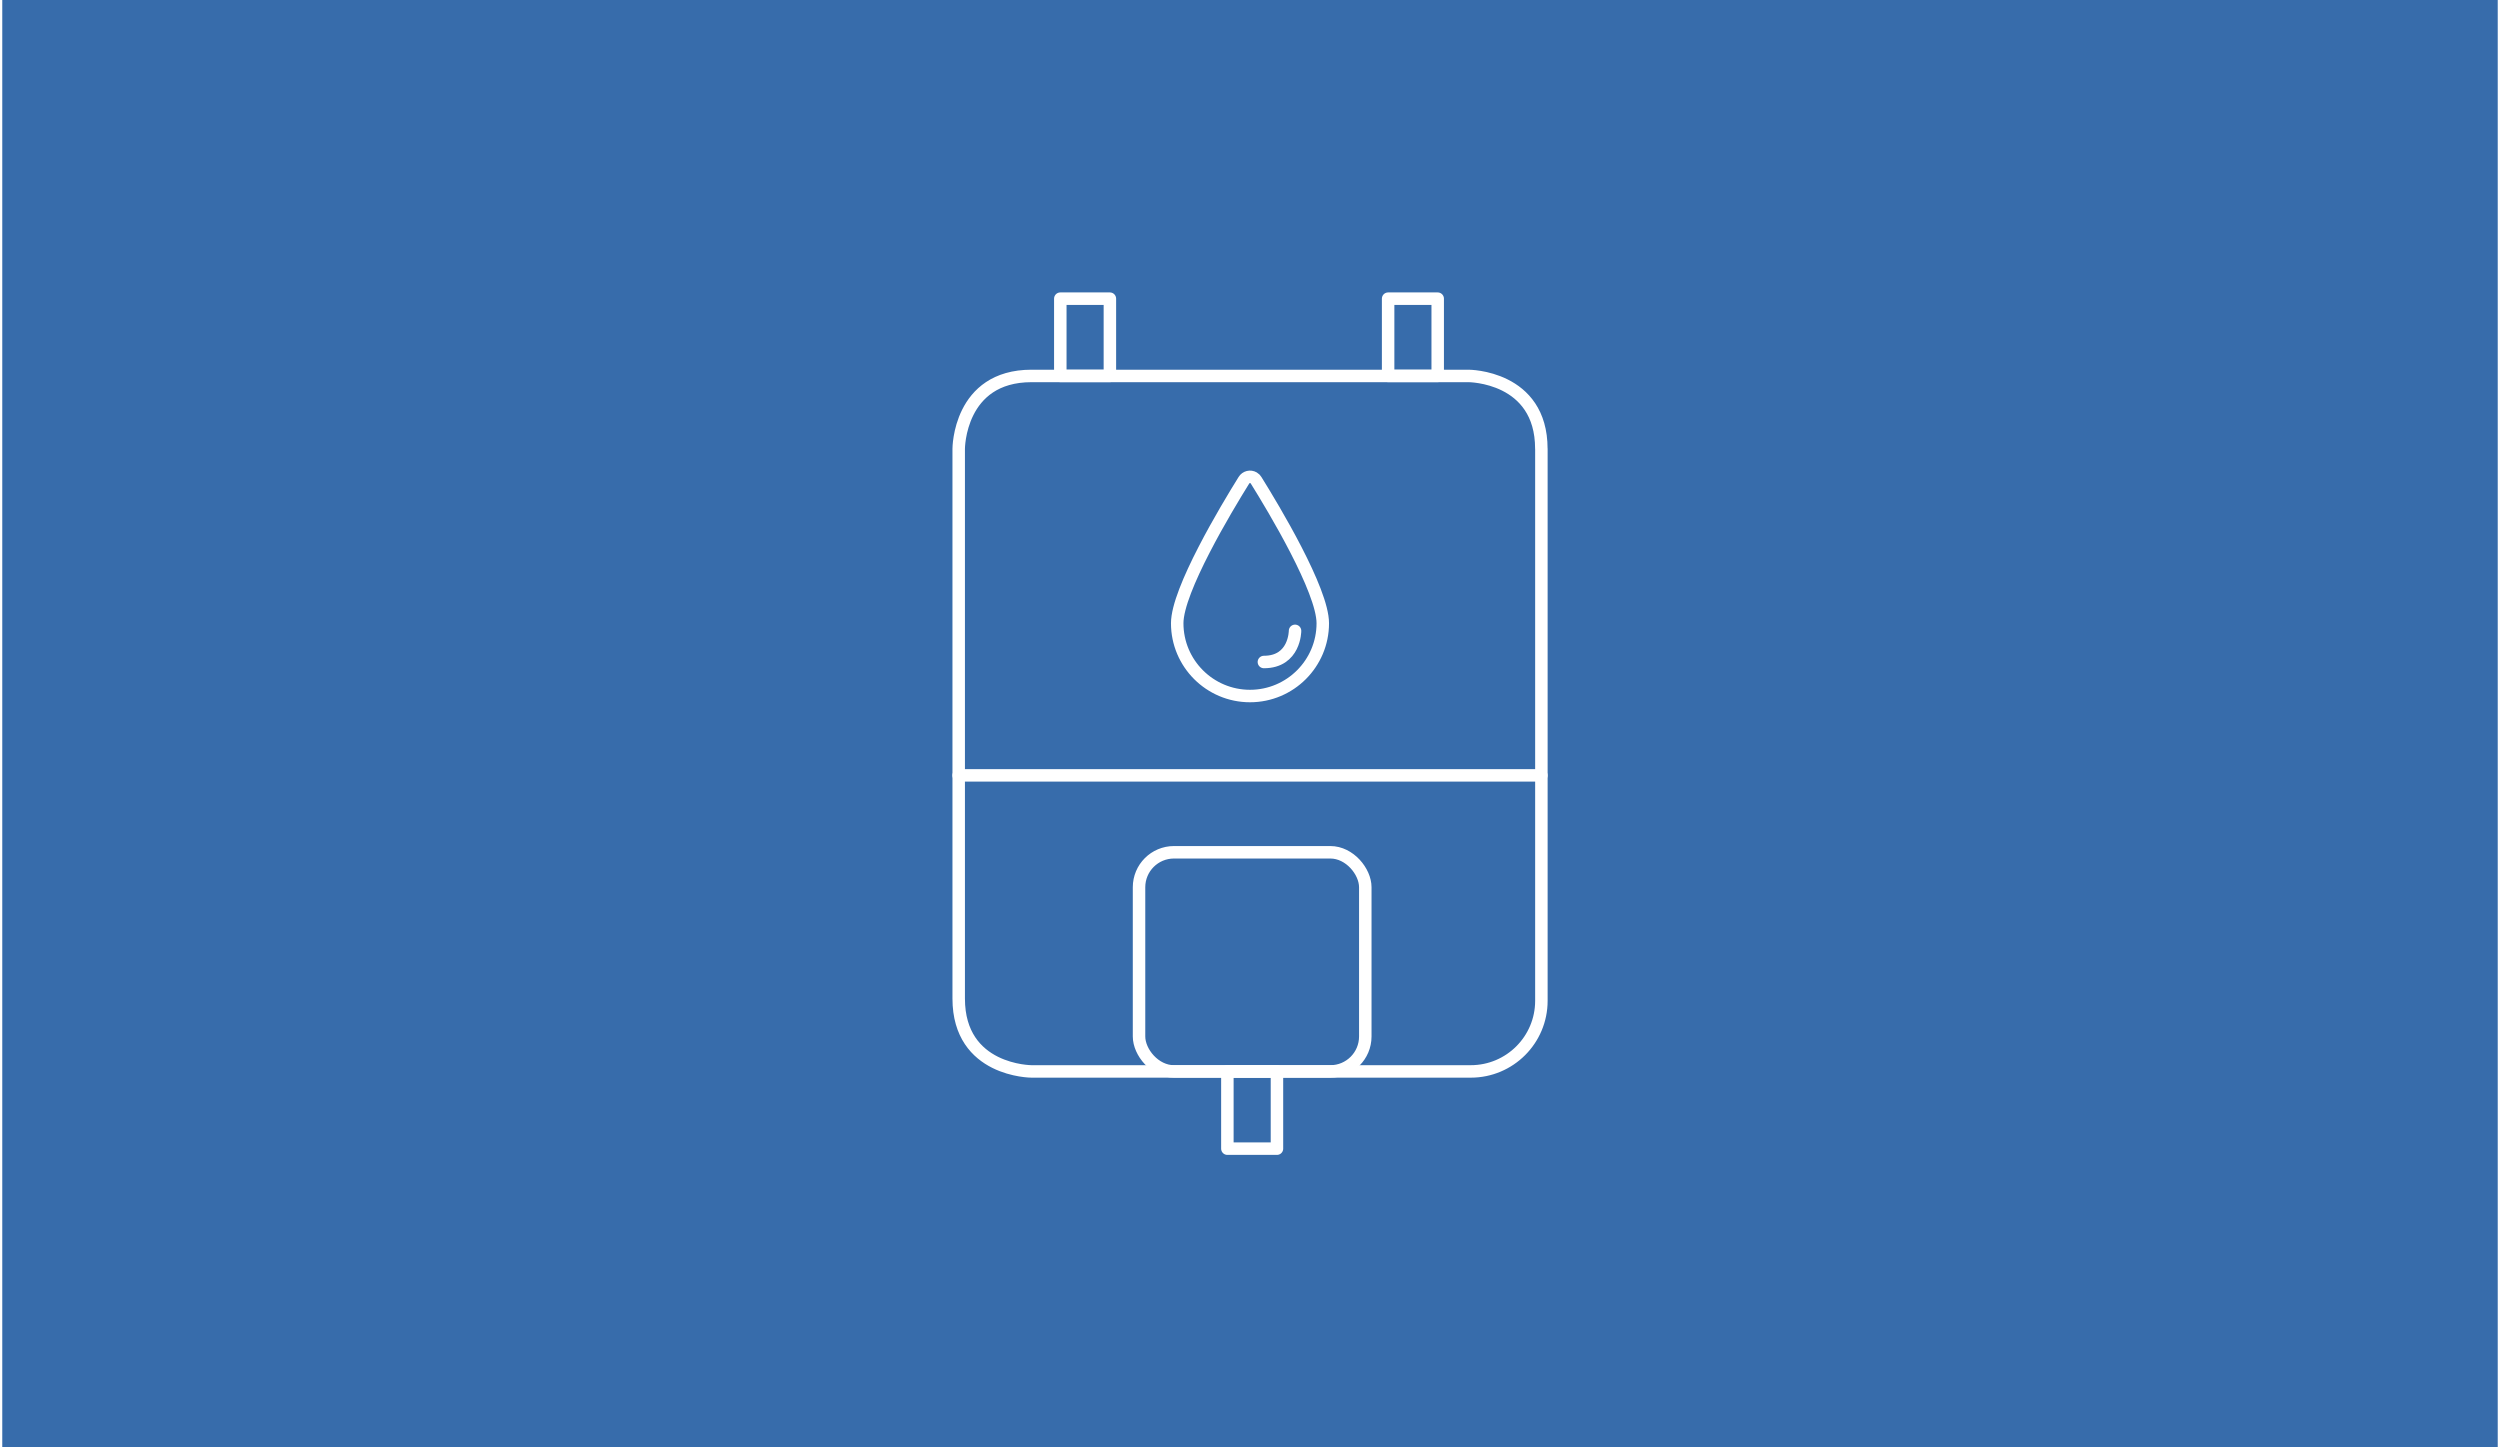 <svg xmlns="http://www.w3.org/2000/svg" id="Ebene_1" data-name="Ebene 1" width="380" height="220" viewBox="0.0 13.0 600.0 348.0">
  <defs>
    <style>
      .cls-1 {
        fill: #376cab;
      }

      .cls-2 {
        fill: none;
        stroke: #fff;
        stroke-linecap: round;
        stroke-linejoin: round;
        stroke-width: 3px;
      }
    </style>
  </defs>
  <rect class="cls-1" width="600" height="374" />
  <g>
    <g>
      <g>
        <g>
          <path class="cls-2" d="M370.05,120.9c0-17.51-17.51-17.51-17.51-17.51h-105.07c-17.51,0-17.51,17.51-17.51,17.51v132.2c0,17.51,17.51,17.51,17.51,17.51h105.61c9.38,0,16.98-7.6,16.98-16.98V120.9" />
          <line class="cls-2" x1="229.95" y1="199.43" x2="370.05" y2="199.43" />
        </g>
        <rect class="cls-2" x="273.32" y="217.92" width="54.4" height="52.69" rx="8.4" ry="8.4" />
      </g>
      <rect class="cls-2" x="254.39" y="84.81" width="11.92" height="18.57" />
      <rect class="cls-2" x="294.56" y="270.61" width="11.92" height="18.57" />
      <rect class="cls-2" x="333.21" y="84.81" width="11.92" height="18.57" />
    </g>
    <g>
      <path class="cls-2" d="M317.5,162.85c0,9.66-7.84,17.5-17.5,17.5s-17.5-7.84-17.5-17.5h0c0-7.91,11.8-27.58,16.03-34.37.49-.81,1.54-1.07,2.35-.59.24.14.44.35.59.59,4.23,6.79,16.03,26.46,16.03,34.37Z" />
      <path class="cls-2" d="M310.83,164.68s0,7.49-7.49,7.49" />
    </g>
  </g>
</svg>